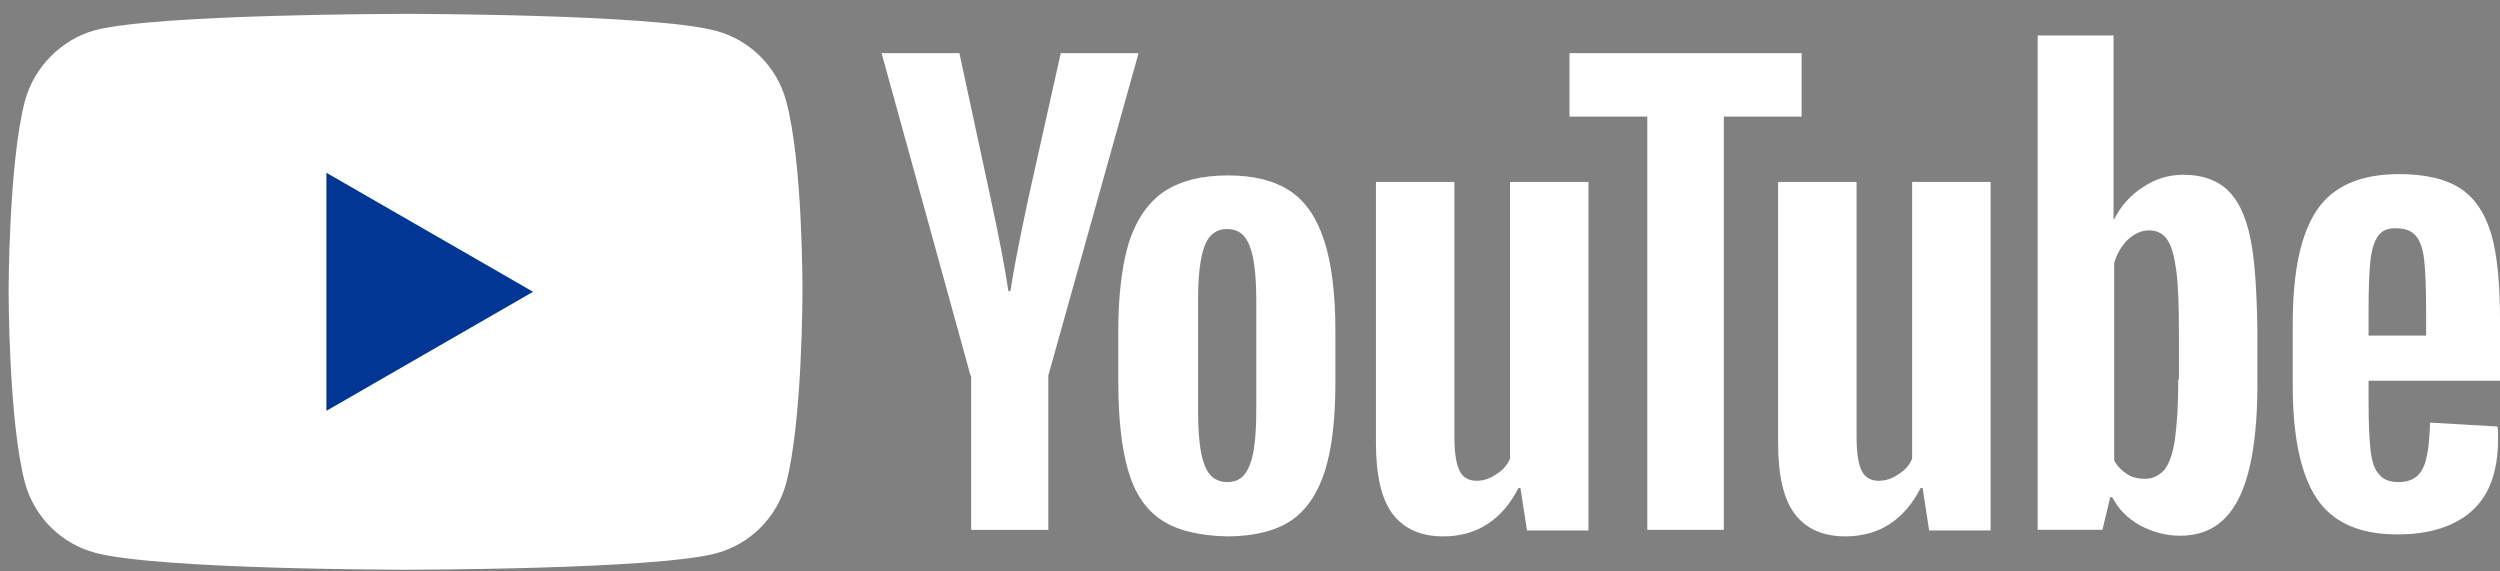 <svg width="140" height="32" viewBox="0 0 140 32" fill="none" xmlns="http://www.w3.org/2000/svg">
<rect x="0" y="0" width="140" height="32" fill="#808080" stroke="none"/>
<path d="M44.022 5.648C43.51 3.743 42.008 2.242 40.104 1.729C36.625 0.777 22.71 0.777 22.71 0.777C22.71 0.777 8.795 0.777 5.316 1.693C3.449 2.205 1.911 3.743 1.398 5.648C0.482 9.126 0.482 16.34 0.482 16.34C0.482 16.34 0.482 23.591 1.398 27.033C1.911 28.937 3.412 30.439 5.316 30.951C8.832 31.904 22.71 31.904 22.71 31.904C22.71 31.904 36.625 31.904 40.104 30.988C42.008 30.475 43.51 28.974 44.022 27.07C44.938 23.591 44.938 16.377 44.938 16.377C44.938 16.377 44.974 9.126 44.022 5.648Z" fill="white"/>
<path d="M18.279 9.676V23.005L29.851 16.34L18.279 9.676Z" fill="#013695"/>
<path d="M65.041 29.121C64.162 28.535 63.54 27.62 63.174 26.338C62.808 25.093 62.624 23.409 62.624 21.358V18.539C62.624 16.451 62.844 14.767 63.247 13.485C63.687 12.204 64.346 11.288 65.225 10.702C66.14 10.116 67.312 9.823 68.776 9.823C70.205 9.823 71.376 10.116 72.255 10.702C73.134 11.288 73.757 12.24 74.159 13.485C74.562 14.73 74.782 16.415 74.782 18.539V21.358C74.782 23.445 74.599 25.093 74.196 26.375C73.793 27.62 73.171 28.572 72.292 29.158C71.413 29.744 70.205 30.037 68.703 30.037C67.165 30 65.92 29.707 65.041 29.121ZM69.985 26.045C70.241 25.423 70.351 24.361 70.351 22.933V16.854C70.351 15.463 70.241 14.437 69.985 13.778C69.729 13.119 69.326 12.826 68.703 12.826C68.117 12.826 67.678 13.156 67.458 13.778C67.202 14.437 67.092 15.463 67.092 16.854V22.933C67.092 24.361 67.202 25.423 67.458 26.045C67.678 26.668 68.117 26.997 68.74 26.997C69.326 26.997 69.729 26.705 69.985 26.045Z" fill="white"/>
<path d="M132.64 21.395V22.384C132.64 23.629 132.677 24.581 132.75 25.203C132.823 25.826 132.97 26.302 133.226 26.558C133.446 26.851 133.812 26.997 134.325 26.997C134.984 26.997 135.423 26.741 135.68 26.229C135.936 25.716 136.046 24.874 136.083 23.665L139.854 23.885C139.891 24.068 139.891 24.288 139.891 24.581C139.891 26.375 139.415 27.73 138.426 28.609C137.437 29.488 136.046 29.927 134.252 29.927C132.091 29.927 130.59 29.231 129.711 27.876C128.832 26.521 128.393 24.434 128.393 21.578V18.172C128.393 15.243 128.832 13.119 129.747 11.764C130.663 10.409 132.201 9.75 134.361 9.75C135.863 9.75 137.035 10.043 137.84 10.592C138.646 11.142 139.195 12.02 139.525 13.156C139.854 14.327 140.001 15.939 140.001 17.989V21.322H132.64V21.395ZM133.19 13.192C132.97 13.485 132.823 13.925 132.75 14.547C132.677 15.17 132.64 16.122 132.64 17.403V18.795H135.863V17.403C135.863 16.158 135.826 15.206 135.753 14.547C135.68 13.888 135.497 13.448 135.277 13.192C135.057 12.936 134.691 12.789 134.252 12.789C133.739 12.753 133.409 12.899 133.19 13.192Z" fill="white"/>
<path d="M54.349 21.029L49.369 2.976H53.726L55.484 11.142C55.923 13.156 56.253 14.877 56.473 16.305H56.583C56.729 15.28 57.059 13.595 57.571 11.178L59.402 2.976H63.76L58.706 21.029V29.671H54.385V21.029H54.349Z" fill="white"/>
<path d="M88.954 10.19V29.707H85.512L85.145 27.327H85.036C84.12 29.122 82.692 30.037 80.825 30.037C79.543 30.037 78.591 29.598 77.968 28.755C77.346 27.913 77.053 26.595 77.053 24.764V10.19H81.447V24.508C81.447 25.386 81.557 26.009 81.74 26.375C81.923 26.741 82.253 26.924 82.692 26.924C83.058 26.924 83.424 26.814 83.791 26.558C84.157 26.338 84.413 26.046 84.56 25.679V10.19H88.954Z" fill="white"/>
<path d="M111.474 10.19V29.707H108.032L107.666 27.327H107.556C106.641 29.122 105.213 30.037 103.345 30.037C102.063 30.037 101.111 29.598 100.489 28.755C99.866 27.913 99.573 26.595 99.573 24.764V10.19H103.968V24.508C103.968 25.386 104.077 26.009 104.26 26.375C104.444 26.741 104.773 26.924 105.213 26.924C105.579 26.924 105.945 26.814 106.311 26.558C106.677 26.338 106.934 26.046 107.08 25.679V10.19H111.474Z" fill="white"/>
<path d="M100.891 6.528H96.534V29.671H92.249V6.528H87.892V2.976H100.891V6.528Z" fill="white"/>
<path d="M126.012 13.302C125.755 12.056 125.316 11.178 124.73 10.628C124.144 10.079 123.302 9.786 122.276 9.786C121.471 9.786 120.702 10.006 120.006 10.482C119.31 10.921 118.761 11.544 118.395 12.276H118.358V1.986H114.11V29.67H117.736L118.175 27.839H118.285C118.614 28.498 119.127 29.011 119.823 29.414C120.519 29.78 121.251 30 122.093 30C123.595 30 124.657 29.304 125.352 27.949C126.048 26.594 126.414 24.434 126.414 21.541V18.465C126.378 16.231 126.268 14.51 126.012 13.302ZM121.983 21.248C121.983 22.676 121.91 23.775 121.8 24.58C121.69 25.386 121.471 25.972 121.214 26.301C120.921 26.631 120.555 26.814 120.116 26.814C119.75 26.814 119.42 26.741 119.127 26.558C118.834 26.375 118.578 26.118 118.395 25.789V14.73C118.541 14.217 118.798 13.778 119.164 13.411C119.53 13.082 119.933 12.899 120.336 12.899C120.775 12.899 121.141 13.082 121.361 13.411C121.617 13.778 121.764 14.364 121.874 15.169C121.983 16.011 122.02 17.183 122.02 18.685V21.248H121.983Z" fill="white"/>
</svg>
